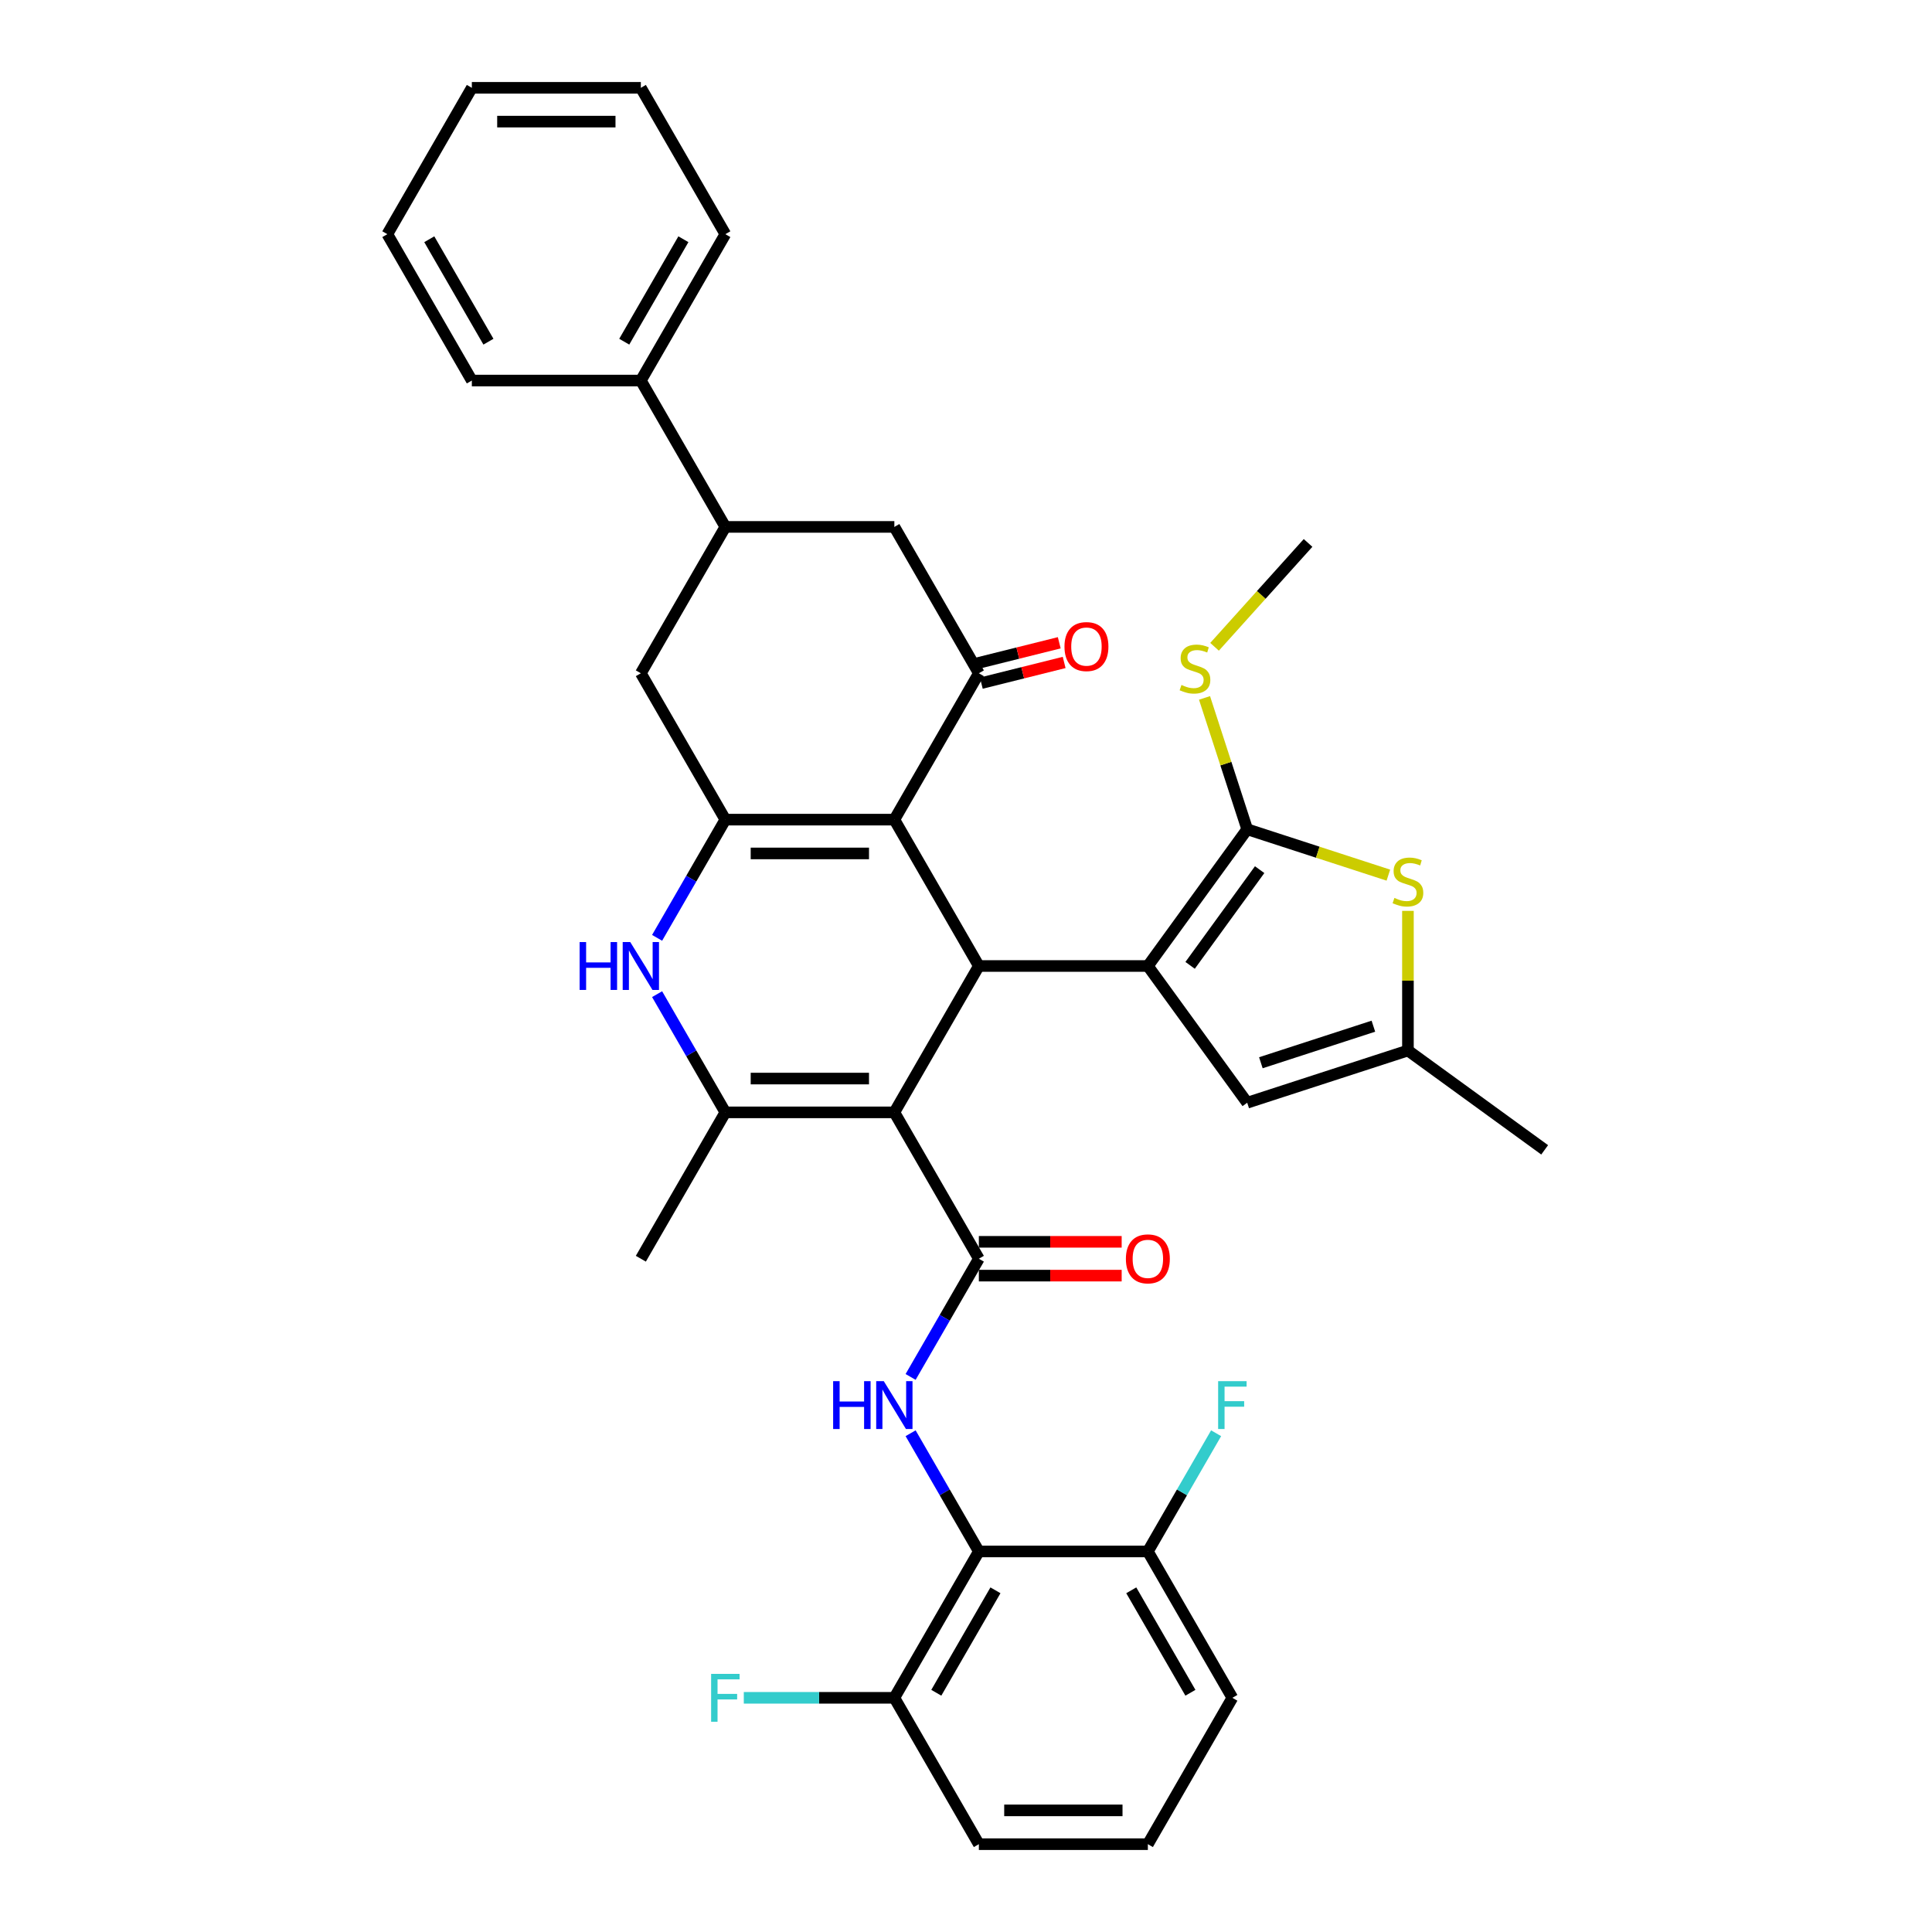 <?xml version='1.0' encoding='iso-8859-1'?>
<svg version='1.1' baseProfile='full'
              xmlns='http://www.w3.org/2000/svg'
                      xmlns:rdkit='http://www.rdkit.org/xml'
                      xmlns:xlink='http://www.w3.org/1999/xlink'
                  xml:space='preserve'
width='1000px' height='1000px' viewBox='0 0 1000 1000'>
<!-- END OF HEADER -->
<rect style='opacity:1.0;fill:#FFFFFF;stroke:none' width='1000' height='1000' x='0' y='0'> </rect>
<path class='bond-1' d='M 462.916,575.758 L 506.654,500' style='fill:none;fill-rule:evenodd;stroke:#000000;stroke-width:6px;stroke-linecap:butt;stroke-linejoin:miter;stroke-opacity:1' />
<path class='bond-4' d='M 462.916,575.758 L 506.654,651.515' style='fill:none;fill-rule:evenodd;stroke:#000000;stroke-width:6px;stroke-linecap:butt;stroke-linejoin:miter;stroke-opacity:1' />
<path class='bond-6' d='M 462.916,575.758 L 375.438,575.758' style='fill:none;fill-rule:evenodd;stroke:#000000;stroke-width:6px;stroke-linecap:butt;stroke-linejoin:miter;stroke-opacity:1' />
<path class='bond-6' d='M 449.794,558.262 L 388.56,558.262' style='fill:none;fill-rule:evenodd;stroke:#000000;stroke-width:6px;stroke-linecap:butt;stroke-linejoin:miter;stroke-opacity:1' />
<path class='bond-0' d='M 594.132,500 L 506.654,500' style='fill:none;fill-rule:evenodd;stroke:#000000;stroke-width:6px;stroke-linecap:butt;stroke-linejoin:miter;stroke-opacity:1' />
<path class='bond-5' d='M 594.132,500 L 645.55,429.229' style='fill:none;fill-rule:evenodd;stroke:#000000;stroke-width:6px;stroke-linecap:butt;stroke-linejoin:miter;stroke-opacity:1' />
<path class='bond-5' d='M 615.999,499.668 L 651.991,450.129' style='fill:none;fill-rule:evenodd;stroke:#000000;stroke-width:6px;stroke-linecap:butt;stroke-linejoin:miter;stroke-opacity:1' />
<path class='bond-12' d='M 594.132,500 L 645.55,570.771' style='fill:none;fill-rule:evenodd;stroke:#000000;stroke-width:6px;stroke-linecap:butt;stroke-linejoin:miter;stroke-opacity:1' />
<path class='bond-2' d='M 506.654,500 L 462.916,424.242' style='fill:none;fill-rule:evenodd;stroke:#000000;stroke-width:6px;stroke-linecap:butt;stroke-linejoin:miter;stroke-opacity:1' />
<path class='bond-8' d='M 462.916,424.242 L 506.654,348.485' style='fill:none;fill-rule:evenodd;stroke:#000000;stroke-width:6px;stroke-linecap:butt;stroke-linejoin:miter;stroke-opacity:1' />
<path class='bond-36' d='M 462.916,424.242 L 375.438,424.242' style='fill:none;fill-rule:evenodd;stroke:#000000;stroke-width:6px;stroke-linecap:butt;stroke-linejoin:miter;stroke-opacity:1' />
<path class='bond-36' d='M 449.794,441.738 L 388.56,441.738' style='fill:none;fill-rule:evenodd;stroke:#000000;stroke-width:6px;stroke-linecap:butt;stroke-linejoin:miter;stroke-opacity:1' />
<path class='bond-3' d='M 375.438,424.242 L 357.776,454.834' style='fill:none;fill-rule:evenodd;stroke:#000000;stroke-width:6px;stroke-linecap:butt;stroke-linejoin:miter;stroke-opacity:1' />
<path class='bond-3' d='M 357.776,454.834 L 340.114,485.426' style='fill:none;fill-rule:evenodd;stroke:#0000FF;stroke-width:6px;stroke-linecap:butt;stroke-linejoin:miter;stroke-opacity:1' />
<path class='bond-14' d='M 375.438,424.242 L 331.7,348.485' style='fill:none;fill-rule:evenodd;stroke:#000000;stroke-width:6px;stroke-linecap:butt;stroke-linejoin:miter;stroke-opacity:1' />
<path class='bond-9' d='M 506.654,651.515 L 488.992,682.107' style='fill:none;fill-rule:evenodd;stroke:#000000;stroke-width:6px;stroke-linecap:butt;stroke-linejoin:miter;stroke-opacity:1' />
<path class='bond-9' d='M 488.992,682.107 L 471.33,712.699' style='fill:none;fill-rule:evenodd;stroke:#0000FF;stroke-width:6px;stroke-linecap:butt;stroke-linejoin:miter;stroke-opacity:1' />
<path class='bond-17' d='M 506.654,660.263 L 543.614,660.263' style='fill:none;fill-rule:evenodd;stroke:#000000;stroke-width:6px;stroke-linecap:butt;stroke-linejoin:miter;stroke-opacity:1' />
<path class='bond-17' d='M 543.614,660.263 L 580.573,660.263' style='fill:none;fill-rule:evenodd;stroke:#FF0000;stroke-width:6px;stroke-linecap:butt;stroke-linejoin:miter;stroke-opacity:1' />
<path class='bond-17' d='M 506.654,642.767 L 543.614,642.767' style='fill:none;fill-rule:evenodd;stroke:#000000;stroke-width:6px;stroke-linecap:butt;stroke-linejoin:miter;stroke-opacity:1' />
<path class='bond-17' d='M 543.614,642.767 L 580.573,642.767' style='fill:none;fill-rule:evenodd;stroke:#FF0000;stroke-width:6px;stroke-linecap:butt;stroke-linejoin:miter;stroke-opacity:1' />
<path class='bond-10' d='M 645.55,429.229 L 682.083,441.1' style='fill:none;fill-rule:evenodd;stroke:#000000;stroke-width:6px;stroke-linecap:butt;stroke-linejoin:miter;stroke-opacity:1' />
<path class='bond-10' d='M 682.083,441.1 L 718.616,452.97' style='fill:none;fill-rule:evenodd;stroke:#CCCC00;stroke-width:6px;stroke-linecap:butt;stroke-linejoin:miter;stroke-opacity:1' />
<path class='bond-21' d='M 645.55,429.229 L 634.504,395.233' style='fill:none;fill-rule:evenodd;stroke:#000000;stroke-width:6px;stroke-linecap:butt;stroke-linejoin:miter;stroke-opacity:1' />
<path class='bond-21' d='M 634.504,395.233 L 623.458,361.237' style='fill:none;fill-rule:evenodd;stroke:#CCCC00;stroke-width:6px;stroke-linecap:butt;stroke-linejoin:miter;stroke-opacity:1' />
<path class='bond-7' d='M 375.438,575.758 L 357.776,545.166' style='fill:none;fill-rule:evenodd;stroke:#000000;stroke-width:6px;stroke-linecap:butt;stroke-linejoin:miter;stroke-opacity:1' />
<path class='bond-7' d='M 357.776,545.166 L 340.114,514.574' style='fill:none;fill-rule:evenodd;stroke:#0000FF;stroke-width:6px;stroke-linecap:butt;stroke-linejoin:miter;stroke-opacity:1' />
<path class='bond-23' d='M 375.438,575.758 L 331.7,651.515' style='fill:none;fill-rule:evenodd;stroke:#000000;stroke-width:6px;stroke-linecap:butt;stroke-linejoin:miter;stroke-opacity:1' />
<path class='bond-16' d='M 506.654,348.485 L 462.916,272.727' style='fill:none;fill-rule:evenodd;stroke:#000000;stroke-width:6px;stroke-linecap:butt;stroke-linejoin:miter;stroke-opacity:1' />
<path class='bond-18' d='M 507.924,353.578 L 529.365,348.231' style='fill:none;fill-rule:evenodd;stroke:#000000;stroke-width:6px;stroke-linecap:butt;stroke-linejoin:miter;stroke-opacity:1' />
<path class='bond-18' d='M 529.365,348.231 L 550.806,342.884' style='fill:none;fill-rule:evenodd;stroke:#FF0000;stroke-width:6px;stroke-linecap:butt;stroke-linejoin:miter;stroke-opacity:1' />
<path class='bond-18' d='M 505.384,343.392 L 526.825,338.045' style='fill:none;fill-rule:evenodd;stroke:#000000;stroke-width:6px;stroke-linecap:butt;stroke-linejoin:miter;stroke-opacity:1' />
<path class='bond-18' d='M 526.825,338.045 L 548.266,332.698' style='fill:none;fill-rule:evenodd;stroke:#FF0000;stroke-width:6px;stroke-linecap:butt;stroke-linejoin:miter;stroke-opacity:1' />
<path class='bond-11' d='M 471.33,741.846 L 488.992,772.438' style='fill:none;fill-rule:evenodd;stroke:#0000FF;stroke-width:6px;stroke-linecap:butt;stroke-linejoin:miter;stroke-opacity:1' />
<path class='bond-11' d='M 488.992,772.438 L 506.654,803.03' style='fill:none;fill-rule:evenodd;stroke:#000000;stroke-width:6px;stroke-linecap:butt;stroke-linejoin:miter;stroke-opacity:1' />
<path class='bond-38' d='M 728.746,471.465 L 728.746,507.602' style='fill:none;fill-rule:evenodd;stroke:#CCCC00;stroke-width:6px;stroke-linecap:butt;stroke-linejoin:miter;stroke-opacity:1' />
<path class='bond-38' d='M 728.746,507.602 L 728.746,543.739' style='fill:none;fill-rule:evenodd;stroke:#000000;stroke-width:6px;stroke-linecap:butt;stroke-linejoin:miter;stroke-opacity:1' />
<path class='bond-19' d='M 506.654,803.03 L 462.916,878.788' style='fill:none;fill-rule:evenodd;stroke:#000000;stroke-width:6px;stroke-linecap:butt;stroke-linejoin:miter;stroke-opacity:1' />
<path class='bond-19' d='M 515.245,823.142 L 484.628,876.172' style='fill:none;fill-rule:evenodd;stroke:#000000;stroke-width:6px;stroke-linecap:butt;stroke-linejoin:miter;stroke-opacity:1' />
<path class='bond-20' d='M 506.654,803.03 L 594.132,803.03' style='fill:none;fill-rule:evenodd;stroke:#000000;stroke-width:6px;stroke-linecap:butt;stroke-linejoin:miter;stroke-opacity:1' />
<path class='bond-13' d='M 645.55,570.771 L 728.746,543.739' style='fill:none;fill-rule:evenodd;stroke:#000000;stroke-width:6px;stroke-linecap:butt;stroke-linejoin:miter;stroke-opacity:1' />
<path class='bond-13' d='M 652.623,550.077 L 710.86,531.154' style='fill:none;fill-rule:evenodd;stroke:#000000;stroke-width:6px;stroke-linecap:butt;stroke-linejoin:miter;stroke-opacity:1' />
<path class='bond-26' d='M 728.746,543.739 L 799.516,595.157' style='fill:none;fill-rule:evenodd;stroke:#000000;stroke-width:6px;stroke-linecap:butt;stroke-linejoin:miter;stroke-opacity:1' />
<path class='bond-15' d='M 331.7,348.485 L 375.438,272.727' style='fill:none;fill-rule:evenodd;stroke:#000000;stroke-width:6px;stroke-linecap:butt;stroke-linejoin:miter;stroke-opacity:1' />
<path class='bond-22' d='M 375.438,272.727 L 331.7,196.97' style='fill:none;fill-rule:evenodd;stroke:#000000;stroke-width:6px;stroke-linecap:butt;stroke-linejoin:miter;stroke-opacity:1' />
<path class='bond-37' d='M 375.438,272.727 L 462.916,272.727' style='fill:none;fill-rule:evenodd;stroke:#000000;stroke-width:6px;stroke-linecap:butt;stroke-linejoin:miter;stroke-opacity:1' />
<path class='bond-24' d='M 462.916,878.788 L 423.953,878.788' style='fill:none;fill-rule:evenodd;stroke:#000000;stroke-width:6px;stroke-linecap:butt;stroke-linejoin:miter;stroke-opacity:1' />
<path class='bond-24' d='M 423.953,878.788 L 384.991,878.788' style='fill:none;fill-rule:evenodd;stroke:#33CCCC;stroke-width:6px;stroke-linecap:butt;stroke-linejoin:miter;stroke-opacity:1' />
<path class='bond-29' d='M 462.916,878.788 L 506.654,954.545' style='fill:none;fill-rule:evenodd;stroke:#000000;stroke-width:6px;stroke-linecap:butt;stroke-linejoin:miter;stroke-opacity:1' />
<path class='bond-25' d='M 594.132,803.03 L 611.794,772.438' style='fill:none;fill-rule:evenodd;stroke:#000000;stroke-width:6px;stroke-linecap:butt;stroke-linejoin:miter;stroke-opacity:1' />
<path class='bond-25' d='M 611.794,772.438 L 629.456,741.846' style='fill:none;fill-rule:evenodd;stroke:#33CCCC;stroke-width:6px;stroke-linecap:butt;stroke-linejoin:miter;stroke-opacity:1' />
<path class='bond-28' d='M 594.132,803.03 L 637.87,878.788' style='fill:none;fill-rule:evenodd;stroke:#000000;stroke-width:6px;stroke-linecap:butt;stroke-linejoin:miter;stroke-opacity:1' />
<path class='bond-28' d='M 585.541,823.142 L 616.158,876.172' style='fill:none;fill-rule:evenodd;stroke:#000000;stroke-width:6px;stroke-linecap:butt;stroke-linejoin:miter;stroke-opacity:1' />
<path class='bond-32' d='M 628.648,334.783 L 652.849,307.904' style='fill:none;fill-rule:evenodd;stroke:#CCCC00;stroke-width:6px;stroke-linecap:butt;stroke-linejoin:miter;stroke-opacity:1' />
<path class='bond-32' d='M 652.849,307.904 L 677.051,281.025' style='fill:none;fill-rule:evenodd;stroke:#000000;stroke-width:6px;stroke-linecap:butt;stroke-linejoin:miter;stroke-opacity:1' />
<path class='bond-30' d='M 331.7,196.97 L 375.438,121.212' style='fill:none;fill-rule:evenodd;stroke:#000000;stroke-width:6px;stroke-linecap:butt;stroke-linejoin:miter;stroke-opacity:1' />
<path class='bond-30' d='M 323.109,176.858 L 353.726,123.828' style='fill:none;fill-rule:evenodd;stroke:#000000;stroke-width:6px;stroke-linecap:butt;stroke-linejoin:miter;stroke-opacity:1' />
<path class='bond-31' d='M 331.7,196.97 L 244.223,196.97' style='fill:none;fill-rule:evenodd;stroke:#000000;stroke-width:6px;stroke-linecap:butt;stroke-linejoin:miter;stroke-opacity:1' />
<path class='bond-27' d='M 594.132,954.545 L 637.87,878.788' style='fill:none;fill-rule:evenodd;stroke:#000000;stroke-width:6px;stroke-linecap:butt;stroke-linejoin:miter;stroke-opacity:1' />
<path class='bond-39' d='M 594.132,954.545 L 506.654,954.545' style='fill:none;fill-rule:evenodd;stroke:#000000;stroke-width:6px;stroke-linecap:butt;stroke-linejoin:miter;stroke-opacity:1' />
<path class='bond-39' d='M 581.01,937.05 L 519.776,937.05' style='fill:none;fill-rule:evenodd;stroke:#000000;stroke-width:6px;stroke-linecap:butt;stroke-linejoin:miter;stroke-opacity:1' />
<path class='bond-34' d='M 375.438,121.212 L 331.7,45.455' style='fill:none;fill-rule:evenodd;stroke:#000000;stroke-width:6px;stroke-linecap:butt;stroke-linejoin:miter;stroke-opacity:1' />
<path class='bond-33' d='M 244.223,196.97 L 200.484,121.212' style='fill:none;fill-rule:evenodd;stroke:#000000;stroke-width:6px;stroke-linecap:butt;stroke-linejoin:miter;stroke-opacity:1' />
<path class='bond-33' d='M 252.813,176.858 L 222.196,123.828' style='fill:none;fill-rule:evenodd;stroke:#000000;stroke-width:6px;stroke-linecap:butt;stroke-linejoin:miter;stroke-opacity:1' />
<path class='bond-35' d='M 200.484,121.212 L 244.223,45.455' style='fill:none;fill-rule:evenodd;stroke:#000000;stroke-width:6px;stroke-linecap:butt;stroke-linejoin:miter;stroke-opacity:1' />
<path class='bond-40' d='M 331.7,45.455 L 244.223,45.455' style='fill:none;fill-rule:evenodd;stroke:#000000;stroke-width:6px;stroke-linecap:butt;stroke-linejoin:miter;stroke-opacity:1' />
<path class='bond-40' d='M 318.578,62.95 L 257.344,62.95' style='fill:none;fill-rule:evenodd;stroke:#000000;stroke-width:6px;stroke-linecap:butt;stroke-linejoin:miter;stroke-opacity:1' />
<path  class='atom-8' d='M 300.016 487.613
L 303.375 487.613
L 303.375 498.145
L 316.041 498.145
L 316.041 487.613
L 319.401 487.613
L 319.401 512.387
L 316.041 512.387
L 316.041 500.945
L 303.375 500.945
L 303.375 512.387
L 300.016 512.387
L 300.016 487.613
' fill='#0000FF'/>
<path  class='atom-8' d='M 326.224 487.613
L 334.342 500.735
Q 335.146 502.029, 336.441 504.374
Q 337.736 506.718, 337.806 506.858
L 337.806 487.613
L 341.095 487.613
L 341.095 512.387
L 337.701 512.387
L 328.988 498.041
Q 327.973 496.361, 326.889 494.436
Q 325.839 492.512, 325.524 491.917
L 325.524 512.387
L 322.305 512.387
L 322.305 487.613
L 326.224 487.613
' fill='#0000FF'/>
<path  class='atom-10' d='M 431.232 714.886
L 434.591 714.886
L 434.591 725.418
L 447.257 725.418
L 447.257 714.886
L 450.616 714.886
L 450.616 739.66
L 447.257 739.66
L 447.257 728.217
L 434.591 728.217
L 434.591 739.66
L 431.232 739.66
L 431.232 714.886
' fill='#0000FF'/>
<path  class='atom-10' d='M 457.44 714.886
L 465.558 728.008
Q 466.362 729.302, 467.657 731.647
Q 468.952 733.991, 469.022 734.131
L 469.022 714.886
L 472.311 714.886
L 472.311 739.66
L 468.917 739.66
L 460.204 725.313
Q 459.189 723.634, 458.105 721.709
Q 457.055 719.785, 456.74 719.19
L 456.74 739.66
L 453.521 739.66
L 453.521 714.886
L 457.44 714.886
' fill='#0000FF'/>
<path  class='atom-11' d='M 721.747 464.764
Q 722.027 464.869, 723.182 465.359
Q 724.337 465.849, 725.596 466.164
Q 726.891 466.444, 728.151 466.444
Q 730.495 466.444, 731.86 465.324
Q 733.224 464.169, 733.224 462.175
Q 733.224 460.81, 732.525 459.97
Q 731.86 459.131, 730.81 458.676
Q 729.76 458.221, 728.011 457.696
Q 725.806 457.031, 724.477 456.401
Q 723.182 455.771, 722.237 454.442
Q 721.327 453.112, 721.327 450.873
Q 721.327 447.759, 723.427 445.834
Q 725.561 443.91, 729.76 443.91
Q 732.63 443.91, 735.884 445.274
L 735.079 447.968
Q 732.105 446.744, 729.865 446.744
Q 727.451 446.744, 726.121 447.759
Q 724.792 448.738, 724.827 450.453
Q 724.827 451.783, 725.491 452.587
Q 726.191 453.392, 727.171 453.847
Q 728.186 454.302, 729.865 454.827
Q 732.105 455.527, 733.434 456.226
Q 734.764 456.926, 735.709 458.361
Q 736.688 459.76, 736.688 462.175
Q 736.688 465.604, 734.379 467.458
Q 732.105 469.278, 728.291 469.278
Q 726.086 469.278, 724.407 468.788
Q 722.762 468.333, 720.803 467.528
L 721.747 464.764
' fill='#CCCC00'/>
<path  class='atom-18' d='M 582.76 651.585
Q 582.76 645.637, 585.699 642.313
Q 588.638 638.988, 594.132 638.988
Q 599.625 638.988, 602.565 642.313
Q 605.504 645.637, 605.504 651.585
Q 605.504 657.604, 602.53 661.033
Q 599.555 664.427, 594.132 664.427
Q 588.673 664.427, 585.699 661.033
Q 582.76 657.639, 582.76 651.585
M 594.132 661.628
Q 597.911 661.628, 599.94 659.108
Q 602.005 656.554, 602.005 651.585
Q 602.005 646.721, 599.94 644.272
Q 597.911 641.788, 594.132 641.788
Q 590.353 641.788, 588.288 644.237
Q 586.259 646.686, 586.259 651.585
Q 586.259 656.589, 588.288 659.108
Q 590.353 661.628, 594.132 661.628
' fill='#FF0000'/>
<path  class='atom-19' d='M 550.971 334.667
Q 550.971 328.719, 553.91 325.394
Q 556.849 322.07, 562.343 322.07
Q 567.836 322.07, 570.776 325.394
Q 573.715 328.719, 573.715 334.667
Q 573.715 340.685, 570.741 344.115
Q 567.766 347.509, 562.343 347.509
Q 556.884 347.509, 553.91 344.115
Q 550.971 340.72, 550.971 334.667
M 562.343 344.709
Q 566.122 344.709, 568.151 342.19
Q 570.216 339.636, 570.216 334.667
Q 570.216 329.803, 568.151 327.354
Q 566.122 324.87, 562.343 324.87
Q 558.564 324.87, 556.499 327.319
Q 554.47 329.768, 554.47 334.667
Q 554.47 339.671, 556.499 342.19
Q 558.564 344.709, 562.343 344.709
' fill='#FF0000'/>
<path  class='atom-22' d='M 611.519 354.536
Q 611.799 354.641, 612.954 355.131
Q 614.109 355.621, 615.368 355.936
Q 616.663 356.216, 617.923 356.216
Q 620.267 356.216, 621.632 355.096
Q 622.997 353.941, 622.997 351.947
Q 622.997 350.582, 622.297 349.743
Q 621.632 348.903, 620.582 348.448
Q 619.532 347.993, 617.783 347.468
Q 615.578 346.803, 614.249 346.173
Q 612.954 345.544, 612.009 344.214
Q 611.1 342.884, 611.1 340.645
Q 611.1 337.531, 613.199 335.606
Q 615.333 333.682, 619.532 333.682
Q 622.402 333.682, 625.656 335.046
L 624.851 337.741
Q 621.877 336.516, 619.637 336.516
Q 617.223 336.516, 615.893 337.531
Q 614.564 338.51, 614.599 340.225
Q 614.599 341.555, 615.264 342.359
Q 615.963 343.164, 616.943 343.619
Q 617.958 344.074, 619.637 344.599
Q 621.877 345.299, 623.206 345.999
Q 624.536 346.698, 625.481 348.133
Q 626.461 349.533, 626.461 351.947
Q 626.461 355.376, 624.151 357.231
Q 621.877 359.05, 618.063 359.05
Q 615.858 359.05, 614.179 358.56
Q 612.534 358.105, 610.575 357.301
L 611.519 354.536
' fill='#CCCC00'/>
<path  class='atom-25' d='M 368.073 866.401
L 382.804 866.401
L 382.804 869.235
L 371.397 869.235
L 371.397 876.758
L 381.544 876.758
L 381.544 879.628
L 371.397 879.628
L 371.397 891.175
L 368.073 891.175
L 368.073 866.401
' fill='#33CCCC'/>
<path  class='atom-26' d='M 630.505 714.886
L 645.236 714.886
L 645.236 717.72
L 633.829 717.72
L 633.829 725.243
L 643.976 725.243
L 643.976 728.113
L 633.829 728.113
L 633.829 739.66
L 630.505 739.66
L 630.505 714.886
' fill='#33CCCC'/>
</svg>
